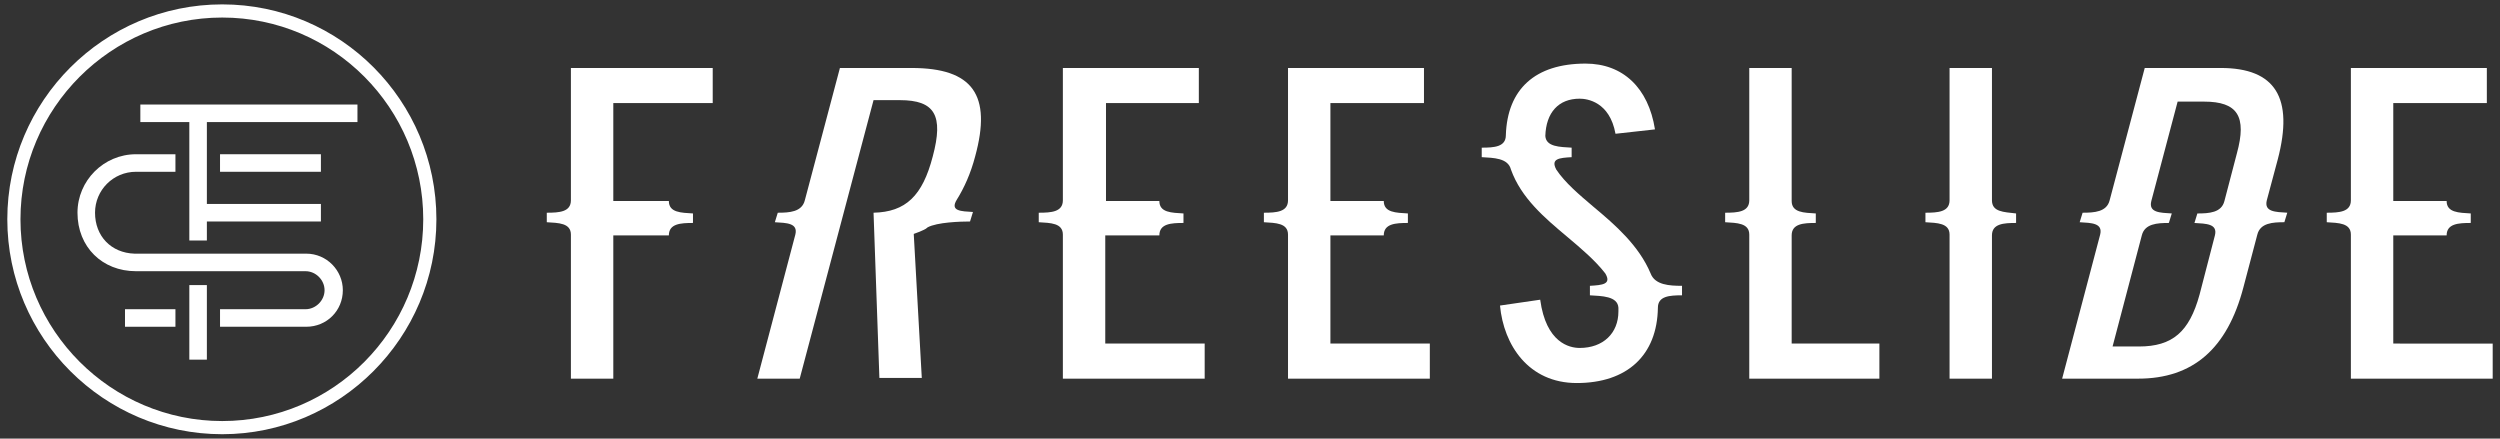 <?xml version="1.0" encoding="utf-8"?>
<!-- Generator: Adobe Illustrator 25.2.0, SVG Export Plug-In . SVG Version: 6.00 Build 0)  -->
<svg version="1.1" id="レイヤー_1" xmlns="http://www.w3.org/2000/svg" xmlns:xlink="http://www.w3.org/1999/xlink" x="0px"
	 y="0px" viewBox="0 0 342 60" style="enable-background:new 0 0 342 60;" xml:space="preserve">
<rect x="0" y="0" width="342" height="60" fill="#333333" stroke="none"/>
<style type="text/css">
	.st0{fill:#FFFFFF;}
</style>
<g>
	<g>
		<polygon class="st0" points="19.2,14.3 19.2,16.7 25.9,16.7 25.9,32.9 28.3,32.9 28.3,30.3 43.9,30.3 43.9,27.9 28.3,27.9 
			28.3,16.7 48.9,16.7 48.9,14.3 		"/>
		<rect x="30.1" y="21.1" class="st0" width="13.8" height="2.4"/>
		<rect x="25.9" y="39" class="st0" width="2.4" height="10.2"/>
		<rect x="17.1" y="42.3" class="st0" width="6.9" height="2.4"/>
		<path class="st0" d="M41.9,34.7l-23.3,0l-0.2,0c-3.2-0.1-5.4-2.4-5.4-5.6c0-3.1,2.5-5.6,5.6-5.6H24v-2.4h-5.4c-4.4,0-8,3.6-8,8
			c0,4.7,3.4,8,8,8l1.2,0l22,0c1.4,0,2.6,1.2,2.6,2.6c0,1.4-1.2,2.6-2.6,2.6H30.1v2.4h11.8c2.8,0,5-2.2,5-5
			C46.9,37,44.7,34.7,41.9,34.7z"/>
	</g>
	<path class="st0" d="M30.4,59.4C14.2,59.4,1,46.2,1,30S14.2,0.6,30.4,0.6S59.7,13.8,59.7,30S46.5,59.4,30.4,59.4z M30.4,2.4
		C15.2,2.4,2.8,14.8,2.8,30s12.4,27.6,27.6,27.6S57.9,45.2,57.9,30S45.6,2.4,30.4,2.4z"/>
	<g>
		<path class="st0" d="M225.8,37.4L225.8,37.4c-1.6-3.8-4.8-6.6-7.8-9.1c-2-1.7-3.9-3.3-5.1-5.1c-0.8-1.5,0.4-1.6,2.1-1.7v-1.3
			c-1.6-0.1-3.5-0.1-3.6-1.6c0.1-3.2,1.8-5.1,4.7-5.1c1,0,4.1,0.4,4.9,4.8l5.4-0.6c-0.9-5.7-4.4-9-9.5-9c-6.9,0-10.7,3.5-10.9,9.8h0
			c0,1.6-1.6,1.7-3.3,1.7v1.3c1.6,0.1,3.6,0.1,4,1.7h0c1.4,3.9,4.6,6.6,7.7,9.2c1.9,1.6,3.8,3.2,5.2,5c0.9,1.5-0.4,1.6-2.1,1.7v1.3
			c1.6,0.1,3.8,0.1,3.9,1.7c0,0.2,0,0.4,0,0.5c0,3-2.1,5-5.3,5c-1.4,0-4.6-0.7-5.4-6.6l-5.5,0.8c0.5,5.4,3.9,10.6,10.5,10.6
			c6.9,0,11-3.8,11.1-10.3h0c0-1.6,1.6-1.7,3.3-1.7v-1.3C228.4,39.1,226.4,39,225.8,37.4z"/>
		<path class="st0" d="M245.1,32.2c0-1.6,1.6-1.7,3.3-1.7v-1.3c-1.6-0.1-3.3-0.1-3.3-1.7V9.3h-5.8v18.1c0,1.6-1.6,1.7-3.3,1.7v1.3
			c1.6,0.1,3.3,0.1,3.3,1.7v19.7h17.8v-4.8h-12V32.2z"/>
		<path class="st0" d="M327.4,47.1V32.2h5.3h2c0-1.6,1.6-1.7,3.3-1.7v-1.3c-1.6-0.1-3.3-0.1-3.3-1.7h-2h-5.3V14.1h12.8V9.3h-18.6
			v18.1c0,1.6-1.6,1.7-3.3,1.7v1.3c1.6,0.1,3.3,0.1,3.3,1.7v19.7H341v-4.8H327.4z"/>
		<path class="st0" d="M272.5,27.4V9.3h-5.8v18.1c0,1.6-1.6,1.7-3.3,1.7v1.3c1.6,0.1,3.3,0.1,3.3,1.7v19.7h5.8V32.2
			c0-1.6,1.6-1.7,3.3-1.7v-1.3C274.1,29,272.5,29,272.5,27.4z"/>
		<path class="st0" d="M310.1,27.4L310.1,27.4l1.5-5.6c2.2-8.4-0.3-12.5-7.8-12.5h-10.4l-4.8,18.1h0c-0.4,1.6-2.1,1.7-3.7,1.7
			l-0.4,1.3c1.6,0.1,3.2,0.1,2.8,1.7l-5.2,19.7h10.4c7.5,0,12.2-4.1,14.4-12.5l1.9-7.2l0,0c0.4-1.6,2.1-1.7,3.7-1.7l0.4-1.3
			C311.3,29,309.7,29,310.1,27.4z M300.9,40.3c-1.4,5.1-3.7,7.1-8.3,7.1h-3.6l4-15.2c0.4-1.6,2.1-1.7,3.7-1.7l0.4-1.3
			c-1.6-0.1-3.2-0.1-2.8-1.7l0,0l3.6-13.6h3.6c4.6,0,5.9,2,4.5,7.1l-1.7,6.5l0,0c-0.4,1.6-2.1,1.7-3.7,1.7l-0.4,1.3
			c1.6,0.1,3.2,0.1,2.8,1.7l0,0L300.9,40.3z"/>
		<path class="st0" d="M124.7,9.3h-9.8l-4.8,18.1c-0.4,1.6-2.1,1.7-3.7,1.7l-0.4,1.3c1.6,0.1,3.2,0.1,2.8,1.7l-5.2,19.7h5.8
			l10.1-38.1h3.6c4.8,0,6,2.1,4.5,7.7c-1.4,5.4-3.7,7.6-8.1,7.7l0.8,22.6h5.8l-1.1-19.7l0.8-0.3c0.4-0.2,0.8-0.3,1.1-0.6l0,0
			c1.3-0.7,4.5-0.8,5.8-0.8l0.4-1.3c-1.6-0.1-3.2-0.1-2.2-1.7h0c1-1.6,1.9-3.6,2.5-5.9C135.7,13,133.1,9.3,124.7,9.3z"/>
		<path class="st0" d="M78.1,27.4c0,1.6-1.6,1.7-3.3,1.7v1.3c1.6,0.1,3.3,0.1,3.3,1.7v19.7h5.8V32.2h3h4.6c0-1.6,1.6-1.7,3.3-1.7
			v-1.3c-1.6-0.1-3.3-0.1-3.3-1.7h-4.6h-3V14.1h13.6V9.3H78.1V27.4z"/>
		<path class="st0" d="M151.3,32.2h5.3h2c0-1.6,1.6-1.7,3.3-1.7v-1.3c-1.6-0.1-3.3-0.1-3.3-1.7h-2h-5.3V14.1H164V9.3h-18.6v18.1
			c0,1.6-1.6,1.7-3.3,1.7v1.3c1.6,0.1,3.3,0.1,3.3,1.7v19.7h19.4v-4.8h-13.6V32.2z"/>
		<path class="st0" d="M182,32.2h5.3h2c0-1.6,1.6-1.7,3.3-1.7v-1.3c-1.6-0.1-3.3-0.1-3.3-1.7h-2H182V14.1h12.8V9.3h-18.6v18.1
			c0,1.6-1.6,1.7-3.3,1.7v1.3c1.6,0.1,3.3,0.1,3.3,1.7v19.7h19.4v-4.8H182V32.2z"/>
	</g>
</g>
</svg>
